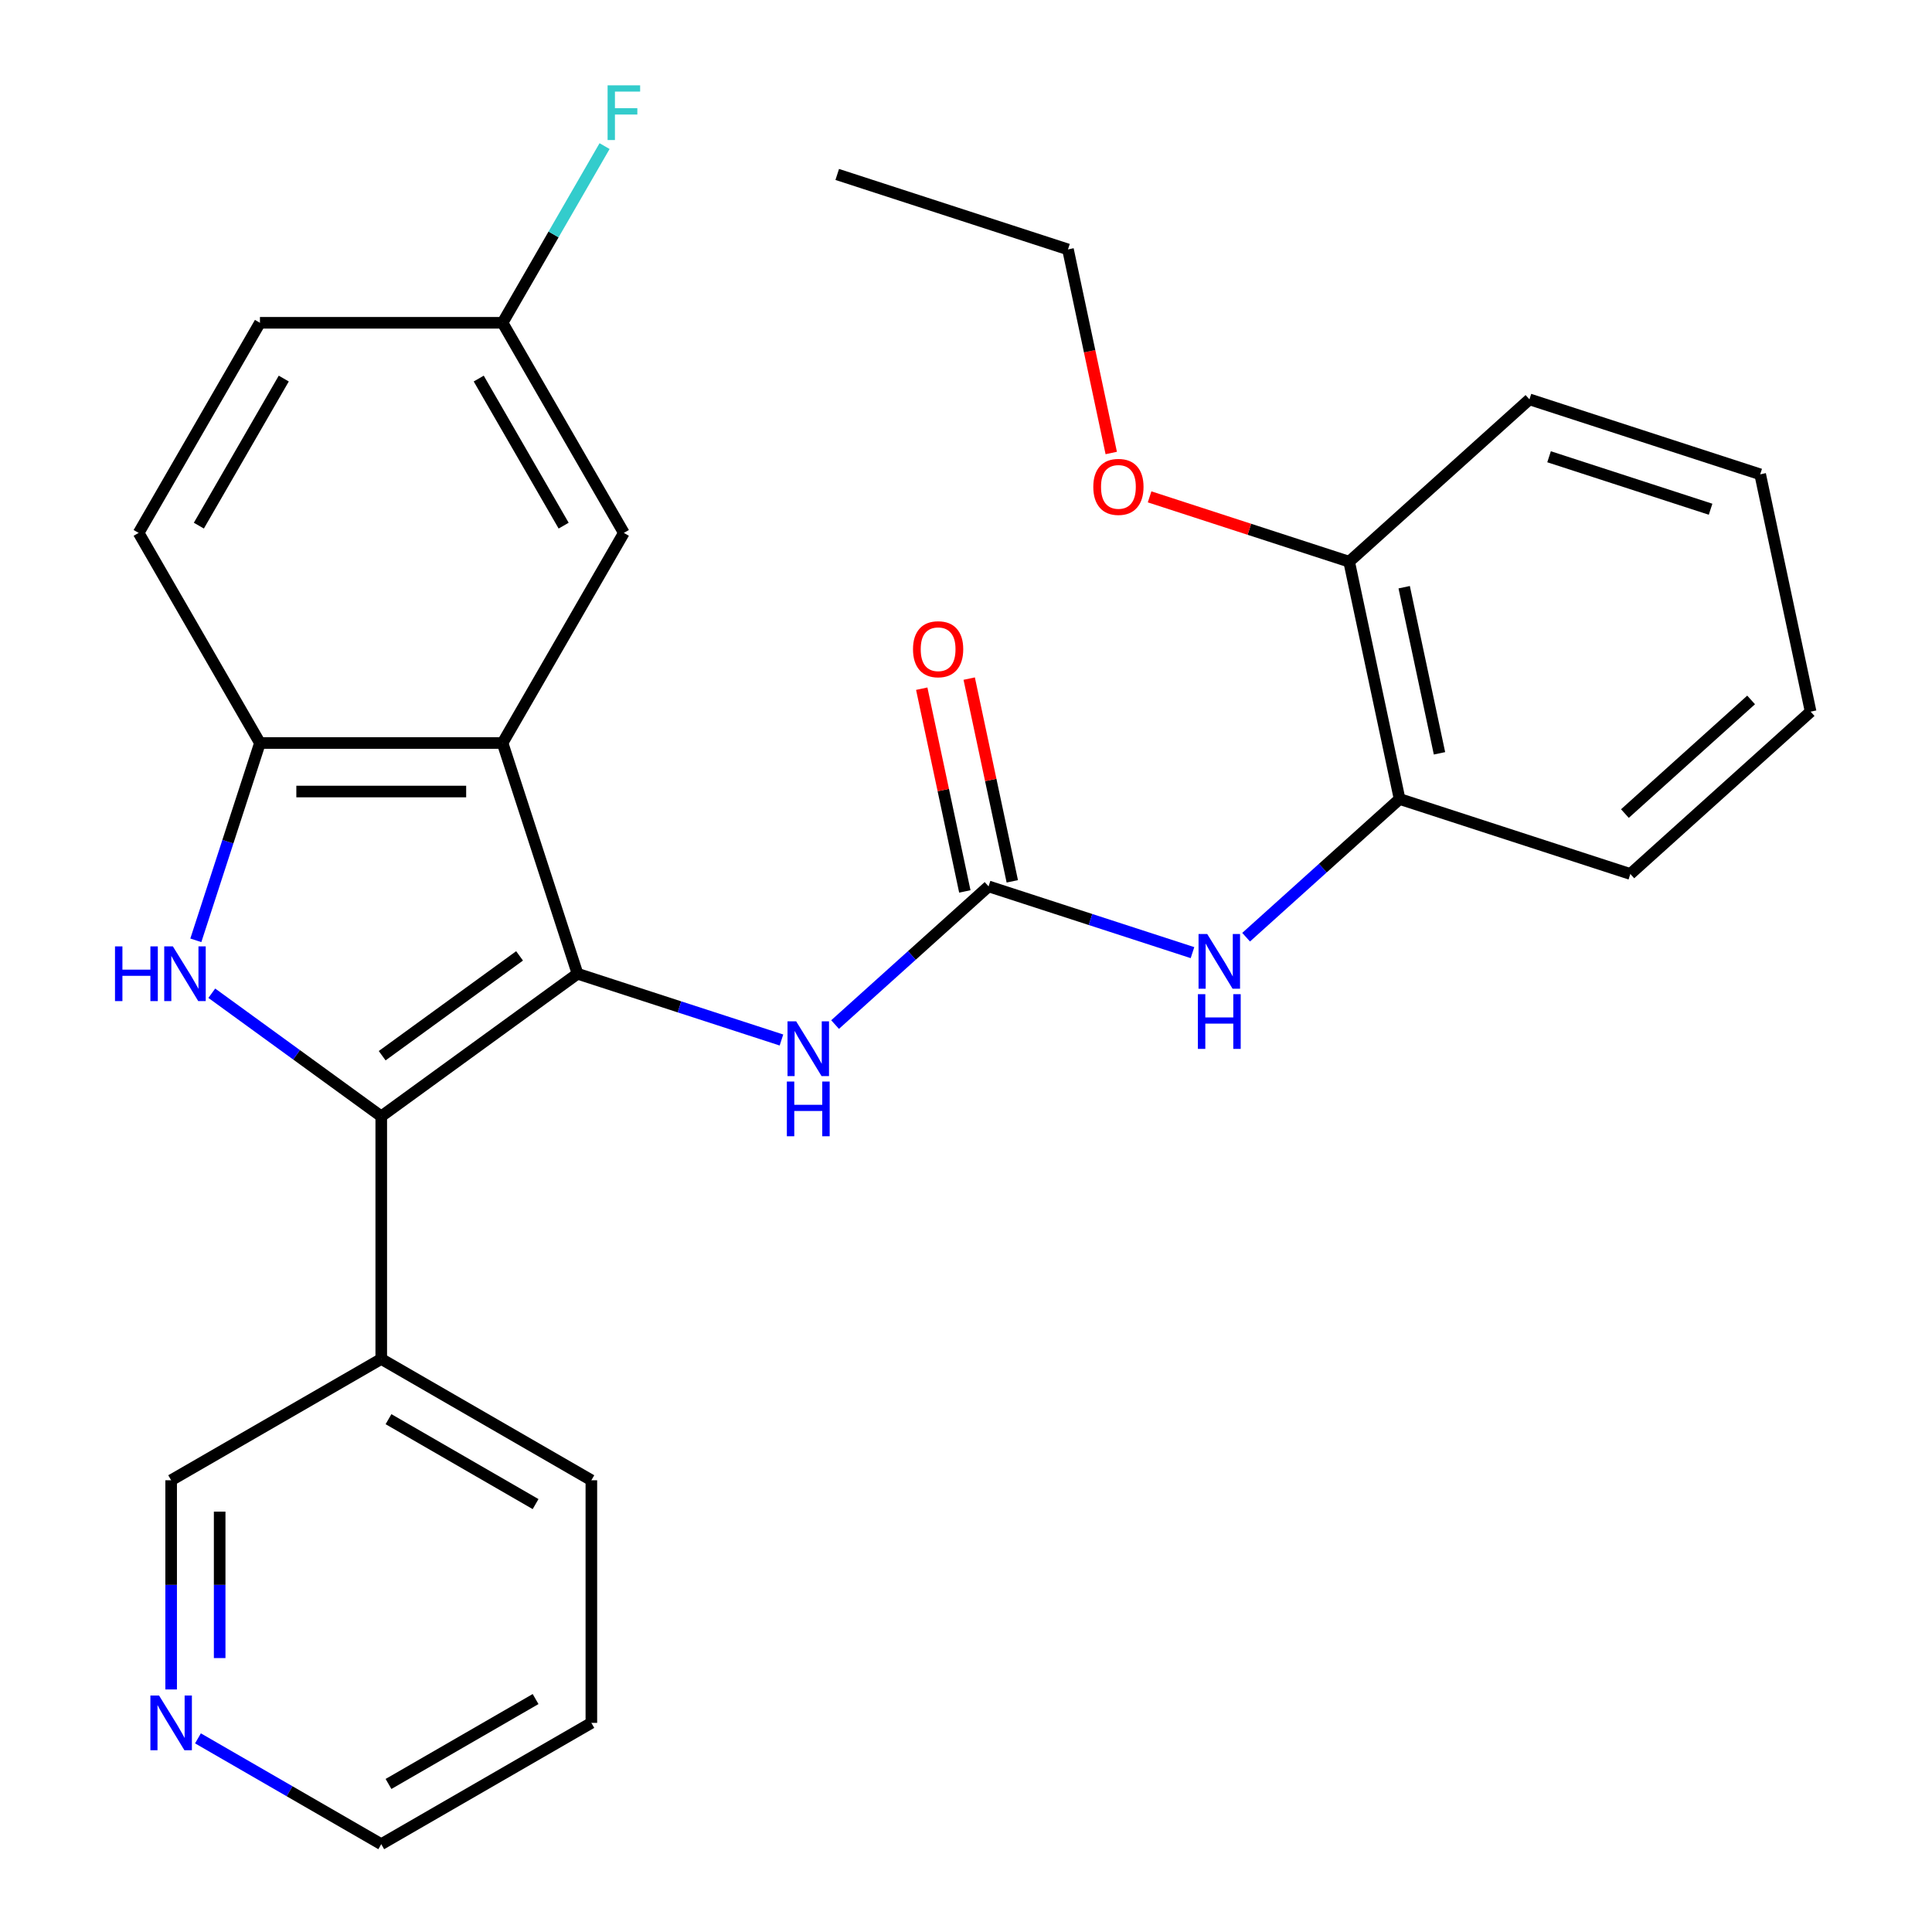 <?xml version='1.0' encoding='iso-8859-1'?>
<svg version='1.1' baseProfile='full'
              xmlns='http://www.w3.org/2000/svg'
                      xmlns:rdkit='http://www.rdkit.org/xml'
                      xmlns:xlink='http://www.w3.org/1999/xlink'
                  xml:space='preserve'
width='1000px' height='1000px' viewBox='0 0 1000 1000'>
<!-- END OF HEADER -->
<rect style='opacity:1.0;fill:#FFFFFF;stroke:none' width='1000' height='1000' x='0' y='0'> </rect>
<path class='bond-0' d='M 298.928,504.008 L 197.336,577.82' style='fill:none;fill-rule:evenodd;stroke:#000000;stroke-width:6px;stroke-linecap:butt;stroke-linejoin:miter;stroke-opacity:1' />
<path class='bond-0' d='M 268.927,494.761 L 197.812,546.429' style='fill:none;fill-rule:evenodd;stroke:#000000;stroke-width:6px;stroke-linecap:butt;stroke-linejoin:miter;stroke-opacity:1' />
<path class='bond-2' d='M 298.928,504.008 L 260.123,384.579' style='fill:none;fill-rule:evenodd;stroke:#000000;stroke-width:6px;stroke-linecap:butt;stroke-linejoin:miter;stroke-opacity:1' />
<path class='bond-5' d='M 298.928,504.008 L 351.703,521.156' style='fill:none;fill-rule:evenodd;stroke:#000000;stroke-width:6px;stroke-linecap:butt;stroke-linejoin:miter;stroke-opacity:1' />
<path class='bond-5' d='M 351.703,521.156 L 404.478,538.303' style='fill:none;fill-rule:evenodd;stroke:#0000FF;stroke-width:6px;stroke-linecap:butt;stroke-linejoin:miter;stroke-opacity:1' />
<path class='bond-1' d='M 197.336,577.82 L 153.479,545.956' style='fill:none;fill-rule:evenodd;stroke:#000000;stroke-width:6px;stroke-linecap:butt;stroke-linejoin:miter;stroke-opacity:1' />
<path class='bond-1' d='M 153.479,545.956 L 109.622,514.092' style='fill:none;fill-rule:evenodd;stroke:#0000FF;stroke-width:6px;stroke-linecap:butt;stroke-linejoin:miter;stroke-opacity:1' />
<path class='bond-7' d='M 197.336,577.82 L 197.336,703.395' style='fill:none;fill-rule:evenodd;stroke:#000000;stroke-width:6px;stroke-linecap:butt;stroke-linejoin:miter;stroke-opacity:1' />
<path class='bond-28' d='M 101.364,486.709 L 117.956,435.644' style='fill:none;fill-rule:evenodd;stroke:#0000FF;stroke-width:6px;stroke-linecap:butt;stroke-linejoin:miter;stroke-opacity:1' />
<path class='bond-28' d='M 117.956,435.644 L 134.548,384.579' style='fill:none;fill-rule:evenodd;stroke:#000000;stroke-width:6px;stroke-linecap:butt;stroke-linejoin:miter;stroke-opacity:1' />
<path class='bond-3' d='M 260.123,384.579 L 134.548,384.579' style='fill:none;fill-rule:evenodd;stroke:#000000;stroke-width:6px;stroke-linecap:butt;stroke-linejoin:miter;stroke-opacity:1' />
<path class='bond-3' d='M 241.287,409.694 L 153.384,409.694' style='fill:none;fill-rule:evenodd;stroke:#000000;stroke-width:6px;stroke-linecap:butt;stroke-linejoin:miter;stroke-opacity:1' />
<path class='bond-9' d='M 260.123,384.579 L 322.911,275.828' style='fill:none;fill-rule:evenodd;stroke:#000000;stroke-width:6px;stroke-linecap:butt;stroke-linejoin:miter;stroke-opacity:1' />
<path class='bond-11' d='M 134.548,384.579 L 71.76,275.828' style='fill:none;fill-rule:evenodd;stroke:#000000;stroke-width:6px;stroke-linecap:butt;stroke-linejoin:miter;stroke-opacity:1' />
<path class='bond-4' d='M 511.678,458.787 L 471.957,494.551' style='fill:none;fill-rule:evenodd;stroke:#000000;stroke-width:6px;stroke-linecap:butt;stroke-linejoin:miter;stroke-opacity:1' />
<path class='bond-4' d='M 471.957,494.551 L 432.237,530.316' style='fill:none;fill-rule:evenodd;stroke:#0000FF;stroke-width:6px;stroke-linecap:butt;stroke-linejoin:miter;stroke-opacity:1' />
<path class='bond-6' d='M 511.678,458.787 L 564.453,475.934' style='fill:none;fill-rule:evenodd;stroke:#000000;stroke-width:6px;stroke-linecap:butt;stroke-linejoin:miter;stroke-opacity:1' />
<path class='bond-6' d='M 564.453,475.934 L 617.228,493.082' style='fill:none;fill-rule:evenodd;stroke:#0000FF;stroke-width:6px;stroke-linecap:butt;stroke-linejoin:miter;stroke-opacity:1' />
<path class='bond-10' d='M 523.961,456.176 L 512.809,403.71' style='fill:none;fill-rule:evenodd;stroke:#000000;stroke-width:6px;stroke-linecap:butt;stroke-linejoin:miter;stroke-opacity:1' />
<path class='bond-10' d='M 512.809,403.71 L 501.657,351.244' style='fill:none;fill-rule:evenodd;stroke:#FF0000;stroke-width:6px;stroke-linecap:butt;stroke-linejoin:miter;stroke-opacity:1' />
<path class='bond-10' d='M 499.395,461.398 L 488.243,408.932' style='fill:none;fill-rule:evenodd;stroke:#000000;stroke-width:6px;stroke-linecap:butt;stroke-linejoin:miter;stroke-opacity:1' />
<path class='bond-10' d='M 488.243,408.932 L 477.091,356.466' style='fill:none;fill-rule:evenodd;stroke:#FF0000;stroke-width:6px;stroke-linecap:butt;stroke-linejoin:miter;stroke-opacity:1' />
<path class='bond-8' d='M 644.987,485.095 L 684.707,449.33' style='fill:none;fill-rule:evenodd;stroke:#0000FF;stroke-width:6px;stroke-linecap:butt;stroke-linejoin:miter;stroke-opacity:1' />
<path class='bond-8' d='M 684.707,449.33 L 724.428,413.565' style='fill:none;fill-rule:evenodd;stroke:#000000;stroke-width:6px;stroke-linecap:butt;stroke-linejoin:miter;stroke-opacity:1' />
<path class='bond-16' d='M 197.336,703.395 L 88.584,766.182' style='fill:none;fill-rule:evenodd;stroke:#000000;stroke-width:6px;stroke-linecap:butt;stroke-linejoin:miter;stroke-opacity:1' />
<path class='bond-19' d='M 197.336,703.395 L 306.087,766.182' style='fill:none;fill-rule:evenodd;stroke:#000000;stroke-width:6px;stroke-linecap:butt;stroke-linejoin:miter;stroke-opacity:1' />
<path class='bond-19' d='M 201.091,734.563 L 277.217,778.515' style='fill:none;fill-rule:evenodd;stroke:#000000;stroke-width:6px;stroke-linecap:butt;stroke-linejoin:miter;stroke-opacity:1' />
<path class='bond-13' d='M 724.428,413.565 L 698.319,290.734' style='fill:none;fill-rule:evenodd;stroke:#000000;stroke-width:6px;stroke-linecap:butt;stroke-linejoin:miter;stroke-opacity:1' />
<path class='bond-13' d='M 745.078,389.919 L 726.802,303.937' style='fill:none;fill-rule:evenodd;stroke:#000000;stroke-width:6px;stroke-linecap:butt;stroke-linejoin:miter;stroke-opacity:1' />
<path class='bond-20' d='M 724.428,413.565 L 843.857,452.37' style='fill:none;fill-rule:evenodd;stroke:#000000;stroke-width:6px;stroke-linecap:butt;stroke-linejoin:miter;stroke-opacity:1' />
<path class='bond-14' d='M 322.911,275.828 L 260.123,167.076' style='fill:none;fill-rule:evenodd;stroke:#000000;stroke-width:6px;stroke-linecap:butt;stroke-linejoin:miter;stroke-opacity:1' />
<path class='bond-14' d='M 291.742,272.072 L 247.791,195.946' style='fill:none;fill-rule:evenodd;stroke:#000000;stroke-width:6px;stroke-linecap:butt;stroke-linejoin:miter;stroke-opacity:1' />
<path class='bond-29' d='M 71.76,275.828 L 134.548,167.076' style='fill:none;fill-rule:evenodd;stroke:#000000;stroke-width:6px;stroke-linecap:butt;stroke-linejoin:miter;stroke-opacity:1' />
<path class='bond-29' d='M 102.929,272.072 L 146.88,195.946' style='fill:none;fill-rule:evenodd;stroke:#000000;stroke-width:6px;stroke-linecap:butt;stroke-linejoin:miter;stroke-opacity:1' />
<path class='bond-12' d='M 88.584,874.458 L 88.584,820.32' style='fill:none;fill-rule:evenodd;stroke:#0000FF;stroke-width:6px;stroke-linecap:butt;stroke-linejoin:miter;stroke-opacity:1' />
<path class='bond-12' d='M 88.584,820.32 L 88.584,766.182' style='fill:none;fill-rule:evenodd;stroke:#000000;stroke-width:6px;stroke-linecap:butt;stroke-linejoin:miter;stroke-opacity:1' />
<path class='bond-12' d='M 113.699,858.217 L 113.699,820.32' style='fill:none;fill-rule:evenodd;stroke:#0000FF;stroke-width:6px;stroke-linecap:butt;stroke-linejoin:miter;stroke-opacity:1' />
<path class='bond-12' d='M 113.699,820.32 L 113.699,782.424' style='fill:none;fill-rule:evenodd;stroke:#000000;stroke-width:6px;stroke-linecap:butt;stroke-linejoin:miter;stroke-opacity:1' />
<path class='bond-30' d='M 102.464,899.771 L 149.9,927.158' style='fill:none;fill-rule:evenodd;stroke:#0000FF;stroke-width:6px;stroke-linecap:butt;stroke-linejoin:miter;stroke-opacity:1' />
<path class='bond-30' d='M 149.9,927.158 L 197.336,954.545' style='fill:none;fill-rule:evenodd;stroke:#000000;stroke-width:6px;stroke-linecap:butt;stroke-linejoin:miter;stroke-opacity:1' />
<path class='bond-18' d='M 698.319,290.734 L 646.674,273.954' style='fill:none;fill-rule:evenodd;stroke:#000000;stroke-width:6px;stroke-linecap:butt;stroke-linejoin:miter;stroke-opacity:1' />
<path class='bond-18' d='M 646.674,273.954 L 595.029,257.173' style='fill:none;fill-rule:evenodd;stroke:#FF0000;stroke-width:6px;stroke-linecap:butt;stroke-linejoin:miter;stroke-opacity:1' />
<path class='bond-22' d='M 698.319,290.734 L 791.64,206.708' style='fill:none;fill-rule:evenodd;stroke:#000000;stroke-width:6px;stroke-linecap:butt;stroke-linejoin:miter;stroke-opacity:1' />
<path class='bond-15' d='M 260.123,167.076 L 134.548,167.076' style='fill:none;fill-rule:evenodd;stroke:#000000;stroke-width:6px;stroke-linecap:butt;stroke-linejoin:miter;stroke-opacity:1' />
<path class='bond-17' d='M 260.123,167.076 L 286.523,121.35' style='fill:none;fill-rule:evenodd;stroke:#000000;stroke-width:6px;stroke-linecap:butt;stroke-linejoin:miter;stroke-opacity:1' />
<path class='bond-17' d='M 286.523,121.35 L 312.923,75.624' style='fill:none;fill-rule:evenodd;stroke:#33CCCC;stroke-width:6px;stroke-linecap:butt;stroke-linejoin:miter;stroke-opacity:1' />
<path class='bond-23' d='M 575.179,234.47 L 563.98,181.784' style='fill:none;fill-rule:evenodd;stroke:#FF0000;stroke-width:6px;stroke-linecap:butt;stroke-linejoin:miter;stroke-opacity:1' />
<path class='bond-23' d='M 563.98,181.784 L 552.782,129.098' style='fill:none;fill-rule:evenodd;stroke:#000000;stroke-width:6px;stroke-linecap:butt;stroke-linejoin:miter;stroke-opacity:1' />
<path class='bond-24' d='M 306.087,766.182 L 306.087,891.758' style='fill:none;fill-rule:evenodd;stroke:#000000;stroke-width:6px;stroke-linecap:butt;stroke-linejoin:miter;stroke-opacity:1' />
<path class='bond-26' d='M 843.857,452.37 L 937.178,368.344' style='fill:none;fill-rule:evenodd;stroke:#000000;stroke-width:6px;stroke-linecap:butt;stroke-linejoin:miter;stroke-opacity:1' />
<path class='bond-26' d='M 841.05,421.102 L 906.374,362.284' style='fill:none;fill-rule:evenodd;stroke:#000000;stroke-width:6px;stroke-linecap:butt;stroke-linejoin:miter;stroke-opacity:1' />
<path class='bond-21' d='M 197.336,954.545 L 306.087,891.758' style='fill:none;fill-rule:evenodd;stroke:#000000;stroke-width:6px;stroke-linecap:butt;stroke-linejoin:miter;stroke-opacity:1' />
<path class='bond-21' d='M 201.091,923.377 L 277.217,879.426' style='fill:none;fill-rule:evenodd;stroke:#000000;stroke-width:6px;stroke-linecap:butt;stroke-linejoin:miter;stroke-opacity:1' />
<path class='bond-31' d='M 791.64,206.708 L 911.069,245.513' style='fill:none;fill-rule:evenodd;stroke:#000000;stroke-width:6px;stroke-linecap:butt;stroke-linejoin:miter;stroke-opacity:1' />
<path class='bond-31' d='M 801.793,236.415 L 885.394,263.578' style='fill:none;fill-rule:evenodd;stroke:#000000;stroke-width:6px;stroke-linecap:butt;stroke-linejoin:miter;stroke-opacity:1' />
<path class='bond-25' d='M 552.782,129.098 L 433.352,90.293' style='fill:none;fill-rule:evenodd;stroke:#000000;stroke-width:6px;stroke-linecap:butt;stroke-linejoin:miter;stroke-opacity:1' />
<path class='bond-27' d='M 937.178,368.344 L 911.069,245.513' style='fill:none;fill-rule:evenodd;stroke:#000000;stroke-width:6px;stroke-linecap:butt;stroke-linejoin:miter;stroke-opacity:1' />
<path  class='atom-2' d='M 59.523 489.848
L 63.363 489.848
L 63.363 501.888
L 77.843 501.888
L 77.843 489.848
L 81.683 489.848
L 81.683 518.168
L 77.843 518.168
L 77.843 505.088
L 63.363 505.088
L 63.363 518.168
L 59.523 518.168
L 59.523 489.848
' fill='#0000FF'/>
<path  class='atom-2' d='M 89.483 489.848
L 98.763 504.848
Q 99.683 506.328, 101.163 509.008
Q 102.643 511.688, 102.723 511.848
L 102.723 489.848
L 106.483 489.848
L 106.483 518.168
L 102.603 518.168
L 92.643 501.768
Q 91.483 499.848, 90.243 497.648
Q 89.043 495.448, 88.683 494.768
L 88.683 518.168
L 85.003 518.168
L 85.003 489.848
L 89.483 489.848
' fill='#0000FF'/>
<path  class='atom-6' d='M 412.097 528.653
L 421.377 543.653
Q 422.297 545.133, 423.777 547.813
Q 425.257 550.493, 425.337 550.653
L 425.337 528.653
L 429.097 528.653
L 429.097 556.973
L 425.217 556.973
L 415.257 540.573
Q 414.097 538.653, 412.857 536.453
Q 411.657 534.253, 411.297 533.573
L 411.297 556.973
L 407.617 556.973
L 407.617 528.653
L 412.097 528.653
' fill='#0000FF'/>
<path  class='atom-6' d='M 407.277 559.805
L 411.117 559.805
L 411.117 571.845
L 425.597 571.845
L 425.597 559.805
L 429.437 559.805
L 429.437 588.125
L 425.597 588.125
L 425.597 575.045
L 411.117 575.045
L 411.117 588.125
L 407.277 588.125
L 407.277 559.805
' fill='#0000FF'/>
<path  class='atom-7' d='M 624.847 483.432
L 634.127 498.432
Q 635.047 499.912, 636.527 502.592
Q 638.007 505.272, 638.087 505.432
L 638.087 483.432
L 641.847 483.432
L 641.847 511.752
L 637.967 511.752
L 628.007 495.352
Q 626.847 493.432, 625.607 491.232
Q 624.407 489.032, 624.047 488.352
L 624.047 511.752
L 620.367 511.752
L 620.367 483.432
L 624.847 483.432
' fill='#0000FF'/>
<path  class='atom-7' d='M 620.027 514.584
L 623.867 514.584
L 623.867 526.624
L 638.347 526.624
L 638.347 514.584
L 642.187 514.584
L 642.187 542.904
L 638.347 542.904
L 638.347 529.824
L 623.867 529.824
L 623.867 542.904
L 620.027 542.904
L 620.027 514.584
' fill='#0000FF'/>
<path  class='atom-11' d='M 472.569 336.036
Q 472.569 329.236, 475.929 325.436
Q 479.289 321.636, 485.569 321.636
Q 491.849 321.636, 495.209 325.436
Q 498.569 329.236, 498.569 336.036
Q 498.569 342.916, 495.169 346.836
Q 491.769 350.716, 485.569 350.716
Q 479.329 350.716, 475.929 346.836
Q 472.569 342.956, 472.569 336.036
M 485.569 347.516
Q 489.889 347.516, 492.209 344.636
Q 494.569 341.716, 494.569 336.036
Q 494.569 330.476, 492.209 327.676
Q 489.889 324.836, 485.569 324.836
Q 481.249 324.836, 478.889 327.636
Q 476.569 330.436, 476.569 336.036
Q 476.569 341.756, 478.889 344.636
Q 481.249 347.516, 485.569 347.516
' fill='#FF0000'/>
<path  class='atom-13' d='M 82.324 877.598
L 91.604 892.598
Q 92.524 894.078, 94.004 896.758
Q 95.484 899.438, 95.564 899.598
L 95.564 877.598
L 99.324 877.598
L 99.324 905.918
L 95.444 905.918
L 85.484 889.518
Q 84.324 887.598, 83.084 885.398
Q 81.884 883.198, 81.524 882.518
L 81.524 905.918
L 77.844 905.918
L 77.844 877.598
L 82.324 877.598
' fill='#0000FF'/>
<path  class='atom-18' d='M 314.491 44.165
L 331.331 44.165
L 331.331 47.405
L 318.291 47.405
L 318.291 56.005
L 329.891 56.005
L 329.891 59.285
L 318.291 59.285
L 318.291 72.485
L 314.491 72.485
L 314.491 44.165
' fill='#33CCCC'/>
<path  class='atom-19' d='M 565.89 252.009
Q 565.89 245.209, 569.25 241.409
Q 572.61 237.609, 578.89 237.609
Q 585.17 237.609, 588.53 241.409
Q 591.89 245.209, 591.89 252.009
Q 591.89 258.889, 588.49 262.809
Q 585.09 266.689, 578.89 266.689
Q 572.65 266.689, 569.25 262.809
Q 565.89 258.929, 565.89 252.009
M 578.89 263.489
Q 583.21 263.489, 585.53 260.609
Q 587.89 257.689, 587.89 252.009
Q 587.89 246.449, 585.53 243.649
Q 583.21 240.809, 578.89 240.809
Q 574.57 240.809, 572.21 243.609
Q 569.89 246.409, 569.89 252.009
Q 569.89 257.729, 572.21 260.609
Q 574.57 263.489, 578.89 263.489
' fill='#FF0000'/>
</svg>
